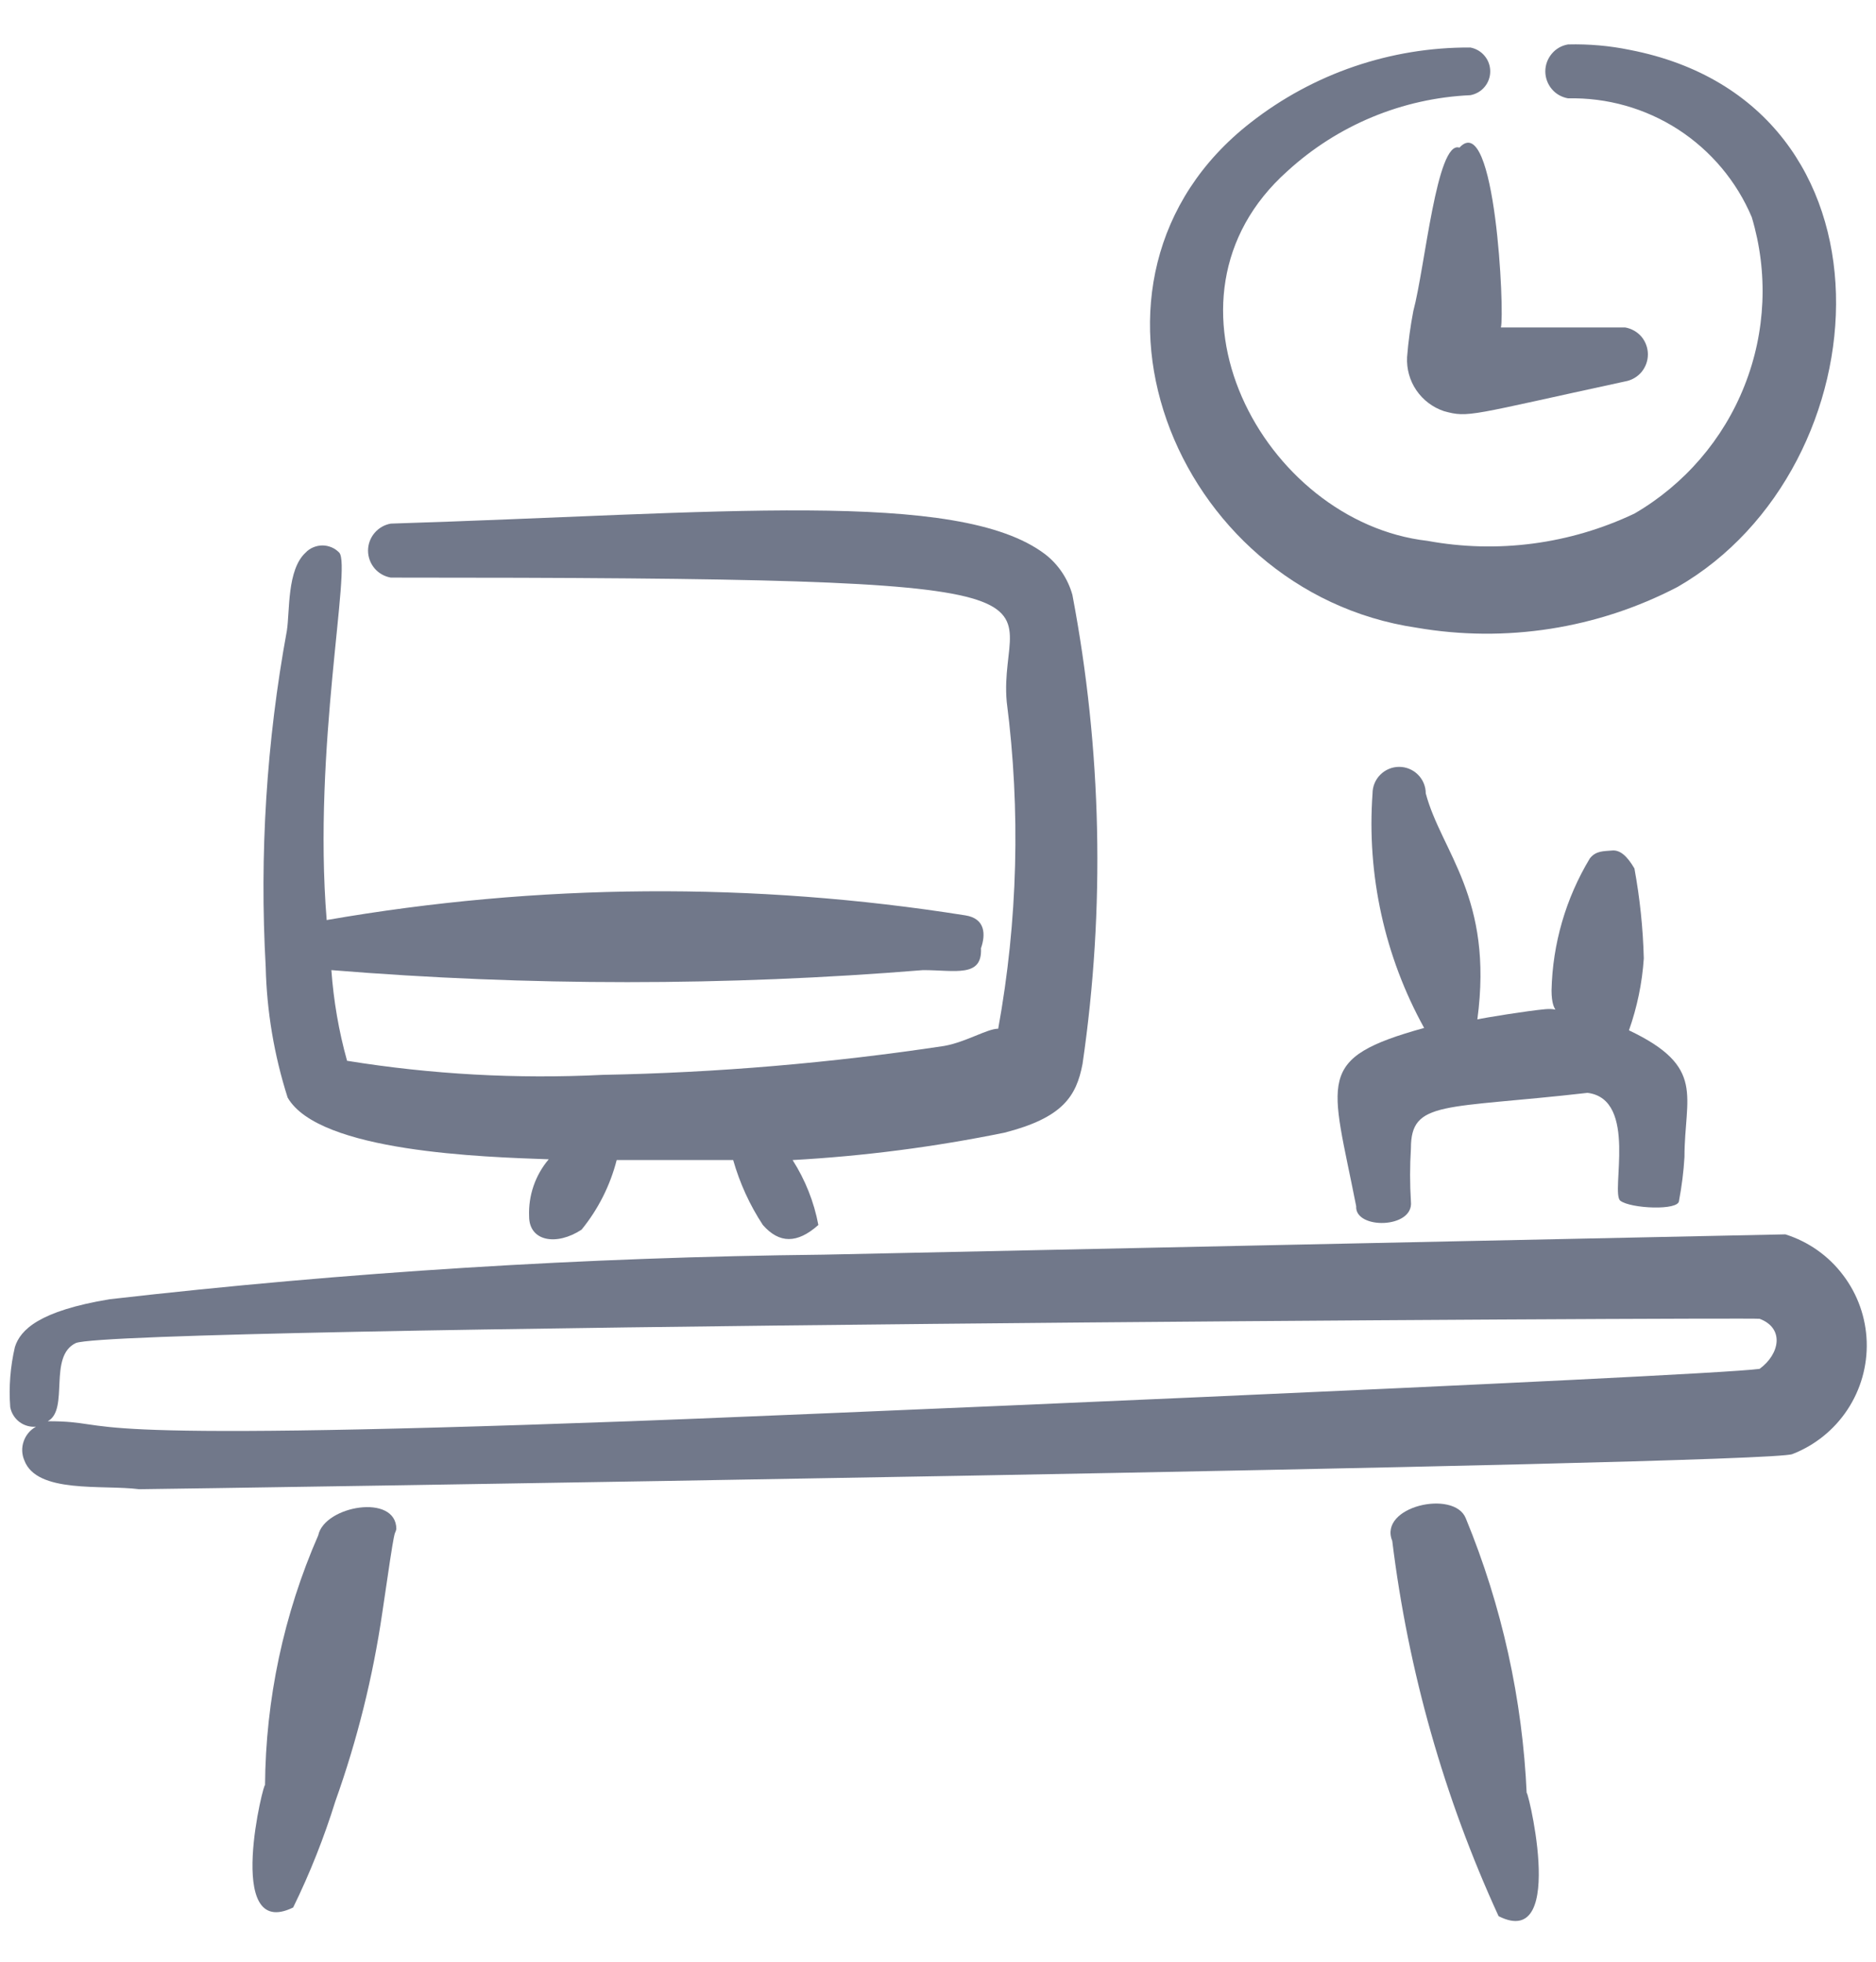 <svg width="22" height="23" viewBox="0 0 22 23" fill="none" xmlns="http://www.w3.org/2000/svg">
<path fill-rule="evenodd" clip-rule="evenodd" d="M7.232 13.601H8.598C8.675 13.871 8.792 14.128 8.946 14.362C9.139 14.582 9.35 14.582 9.597 14.362C9.546 14.091 9.443 13.833 9.295 13.601C10.129 13.555 10.96 13.447 11.779 13.28C12.457 13.106 12.622 12.859 12.695 12.474C12.962 10.646 12.921 8.788 12.576 6.974C12.523 6.785 12.411 6.617 12.255 6.497C11.238 5.727 8.405 6.02 4.583 6.139C4.508 6.152 4.441 6.191 4.392 6.249C4.343 6.307 4.316 6.38 4.316 6.456C4.316 6.531 4.343 6.605 4.392 6.663C4.441 6.721 4.508 6.759 4.583 6.772C13.227 6.772 11.687 6.928 11.806 8.229C11.97 9.504 11.936 10.797 11.706 12.061C11.577 12.061 11.33 12.217 11.073 12.263C9.747 12.463 8.408 12.577 7.067 12.602C6.065 12.652 5.06 12.597 4.07 12.437C3.973 12.09 3.912 11.733 3.886 11.374C6.196 11.562 8.516 11.562 10.825 11.374C11.201 11.374 11.522 11.465 11.504 11.117C11.559 10.961 11.559 10.769 11.32 10.732C8.838 10.338 6.308 10.356 3.831 10.787C3.666 8.77 4.125 6.635 3.978 6.479C3.952 6.452 3.922 6.431 3.888 6.417C3.854 6.403 3.818 6.395 3.781 6.395C3.744 6.395 3.708 6.403 3.674 6.417C3.64 6.431 3.609 6.452 3.584 6.479C3.364 6.68 3.4 7.166 3.364 7.395C3.125 8.695 3.042 10.018 3.116 11.337C3.128 11.857 3.215 12.372 3.373 12.868C3.74 13.509 5.683 13.565 6.435 13.592C6.277 13.778 6.195 14.017 6.205 14.261C6.205 14.555 6.526 14.61 6.82 14.417C7.015 14.178 7.155 13.9 7.232 13.601Z" fill="#71788A"/>
<path fill-rule="evenodd" clip-rule="evenodd" d="M16.546 14.087C16.533 13.88 16.533 13.672 16.546 13.464C16.546 12.896 16.93 13.006 18.617 12.813C19.213 12.887 18.883 13.987 19.002 14.078C19.121 14.17 19.69 14.197 19.69 14.078C19.722 13.909 19.744 13.737 19.754 13.565C19.754 12.85 20.011 12.511 19.103 12.08C19.199 11.808 19.258 11.524 19.277 11.237C19.268 10.883 19.231 10.53 19.167 10.182C19.076 10.027 18.993 9.962 18.901 9.972C18.81 9.981 18.718 9.972 18.645 10.063C18.362 10.532 18.207 11.066 18.195 11.612C18.195 11.924 18.333 11.814 18.122 11.832C17.911 11.851 17.407 11.933 17.325 11.952C17.517 10.522 16.903 9.99 16.72 9.302C16.72 9.22 16.687 9.14 16.628 9.082C16.57 9.024 16.491 8.991 16.408 8.991C16.325 8.991 16.246 9.024 16.188 9.082C16.129 9.14 16.096 9.22 16.096 9.302C16.027 10.258 16.238 11.214 16.701 12.052C15.409 12.41 15.611 12.648 15.904 14.142C15.886 14.417 16.582 14.408 16.546 14.087Z" fill="#71788A"/>
<path fill-rule="evenodd" clip-rule="evenodd" d="M20.937 14.472C20.891 14.472 9.662 14.71 9.662 14.71C6.862 14.74 4.066 14.914 1.284 15.233C0.459 15.37 0.239 15.591 0.175 15.792C0.121 16.023 0.102 16.261 0.12 16.498C0.133 16.567 0.171 16.628 0.227 16.671C0.283 16.713 0.352 16.733 0.422 16.727C0.355 16.764 0.303 16.825 0.278 16.898C0.252 16.971 0.255 17.05 0.285 17.121C0.431 17.515 1.201 17.405 1.632 17.46C1.852 17.46 20.754 17.176 21.02 17.048C21.283 16.946 21.509 16.764 21.665 16.528C21.821 16.292 21.9 16.014 21.891 15.731C21.882 15.448 21.785 15.175 21.614 14.95C21.444 14.724 21.207 14.557 20.937 14.472ZM20.635 16.049C19.984 16.14 8.241 16.636 7.389 16.663C0.385 16.92 1.485 16.663 0.56 16.663C0.816 16.526 0.56 15.902 0.89 15.746C1.403 15.545 20.561 15.444 20.635 15.462C20.928 15.572 20.873 15.875 20.635 16.049Z" fill="#71788A"/>
<path fill-rule="evenodd" clip-rule="evenodd" d="M17.574 22.466C18.408 22.887 17.876 20.816 17.904 21.036C17.855 19.924 17.613 18.829 17.189 17.8C17.051 17.461 16.162 17.662 16.327 18.066C16.514 19.588 16.934 21.072 17.574 22.466Z" fill="#71788A"/>
<path fill-rule="evenodd" clip-rule="evenodd" d="M3.108 20.934C3.108 20.824 2.613 22.768 3.438 22.364C3.635 21.962 3.8 21.545 3.933 21.118C4.189 20.401 4.373 19.661 4.483 18.909C4.648 17.772 4.621 18.038 4.648 17.928C4.648 17.506 3.805 17.653 3.732 18.001C3.327 18.927 3.115 19.924 3.108 20.934Z" fill="#71788A"/>
<path fill-rule="evenodd" clip-rule="evenodd" d="M16.61 7.359C17.656 7.54 18.731 7.372 19.672 6.882C22.11 5.48 22.376 1.217 19.113 0.585C18.875 0.536 18.632 0.515 18.389 0.521C18.314 0.533 18.246 0.572 18.198 0.63C18.149 0.688 18.122 0.761 18.122 0.837C18.122 0.912 18.149 0.986 18.198 1.044C18.246 1.102 18.314 1.14 18.389 1.153C18.846 1.143 19.296 1.27 19.68 1.518C20.064 1.767 20.365 2.125 20.543 2.546C20.738 3.196 20.708 3.892 20.458 4.522C20.209 5.152 19.754 5.68 19.168 6.021C18.412 6.38 17.562 6.493 16.739 6.341C14.814 6.121 13.411 3.509 15.098 2.006C15.687 1.467 16.446 1.152 17.243 1.116C17.308 1.104 17.368 1.07 17.41 1.019C17.453 0.968 17.476 0.903 17.476 0.837C17.476 0.77 17.453 0.706 17.41 0.655C17.368 0.604 17.308 0.569 17.243 0.557C16.31 0.552 15.402 0.862 14.667 1.437C12.311 3.271 13.75 6.937 16.61 7.359Z" fill="#71788A"/>
<path fill-rule="evenodd" clip-rule="evenodd" d="M17.115 1.731C16.849 1.639 16.712 3.133 16.574 3.647C16.54 3.825 16.515 4.006 16.501 4.187C16.494 4.325 16.532 4.462 16.61 4.576C16.688 4.69 16.801 4.776 16.932 4.82C17.225 4.902 17.234 4.866 19.058 4.472C19.133 4.459 19.201 4.42 19.25 4.362C19.298 4.304 19.325 4.231 19.325 4.155C19.325 4.08 19.298 4.006 19.25 3.948C19.201 3.891 19.133 3.852 19.058 3.839H17.601C17.647 3.683 17.537 1.272 17.115 1.731Z" fill="#71788A"/>
</svg>

